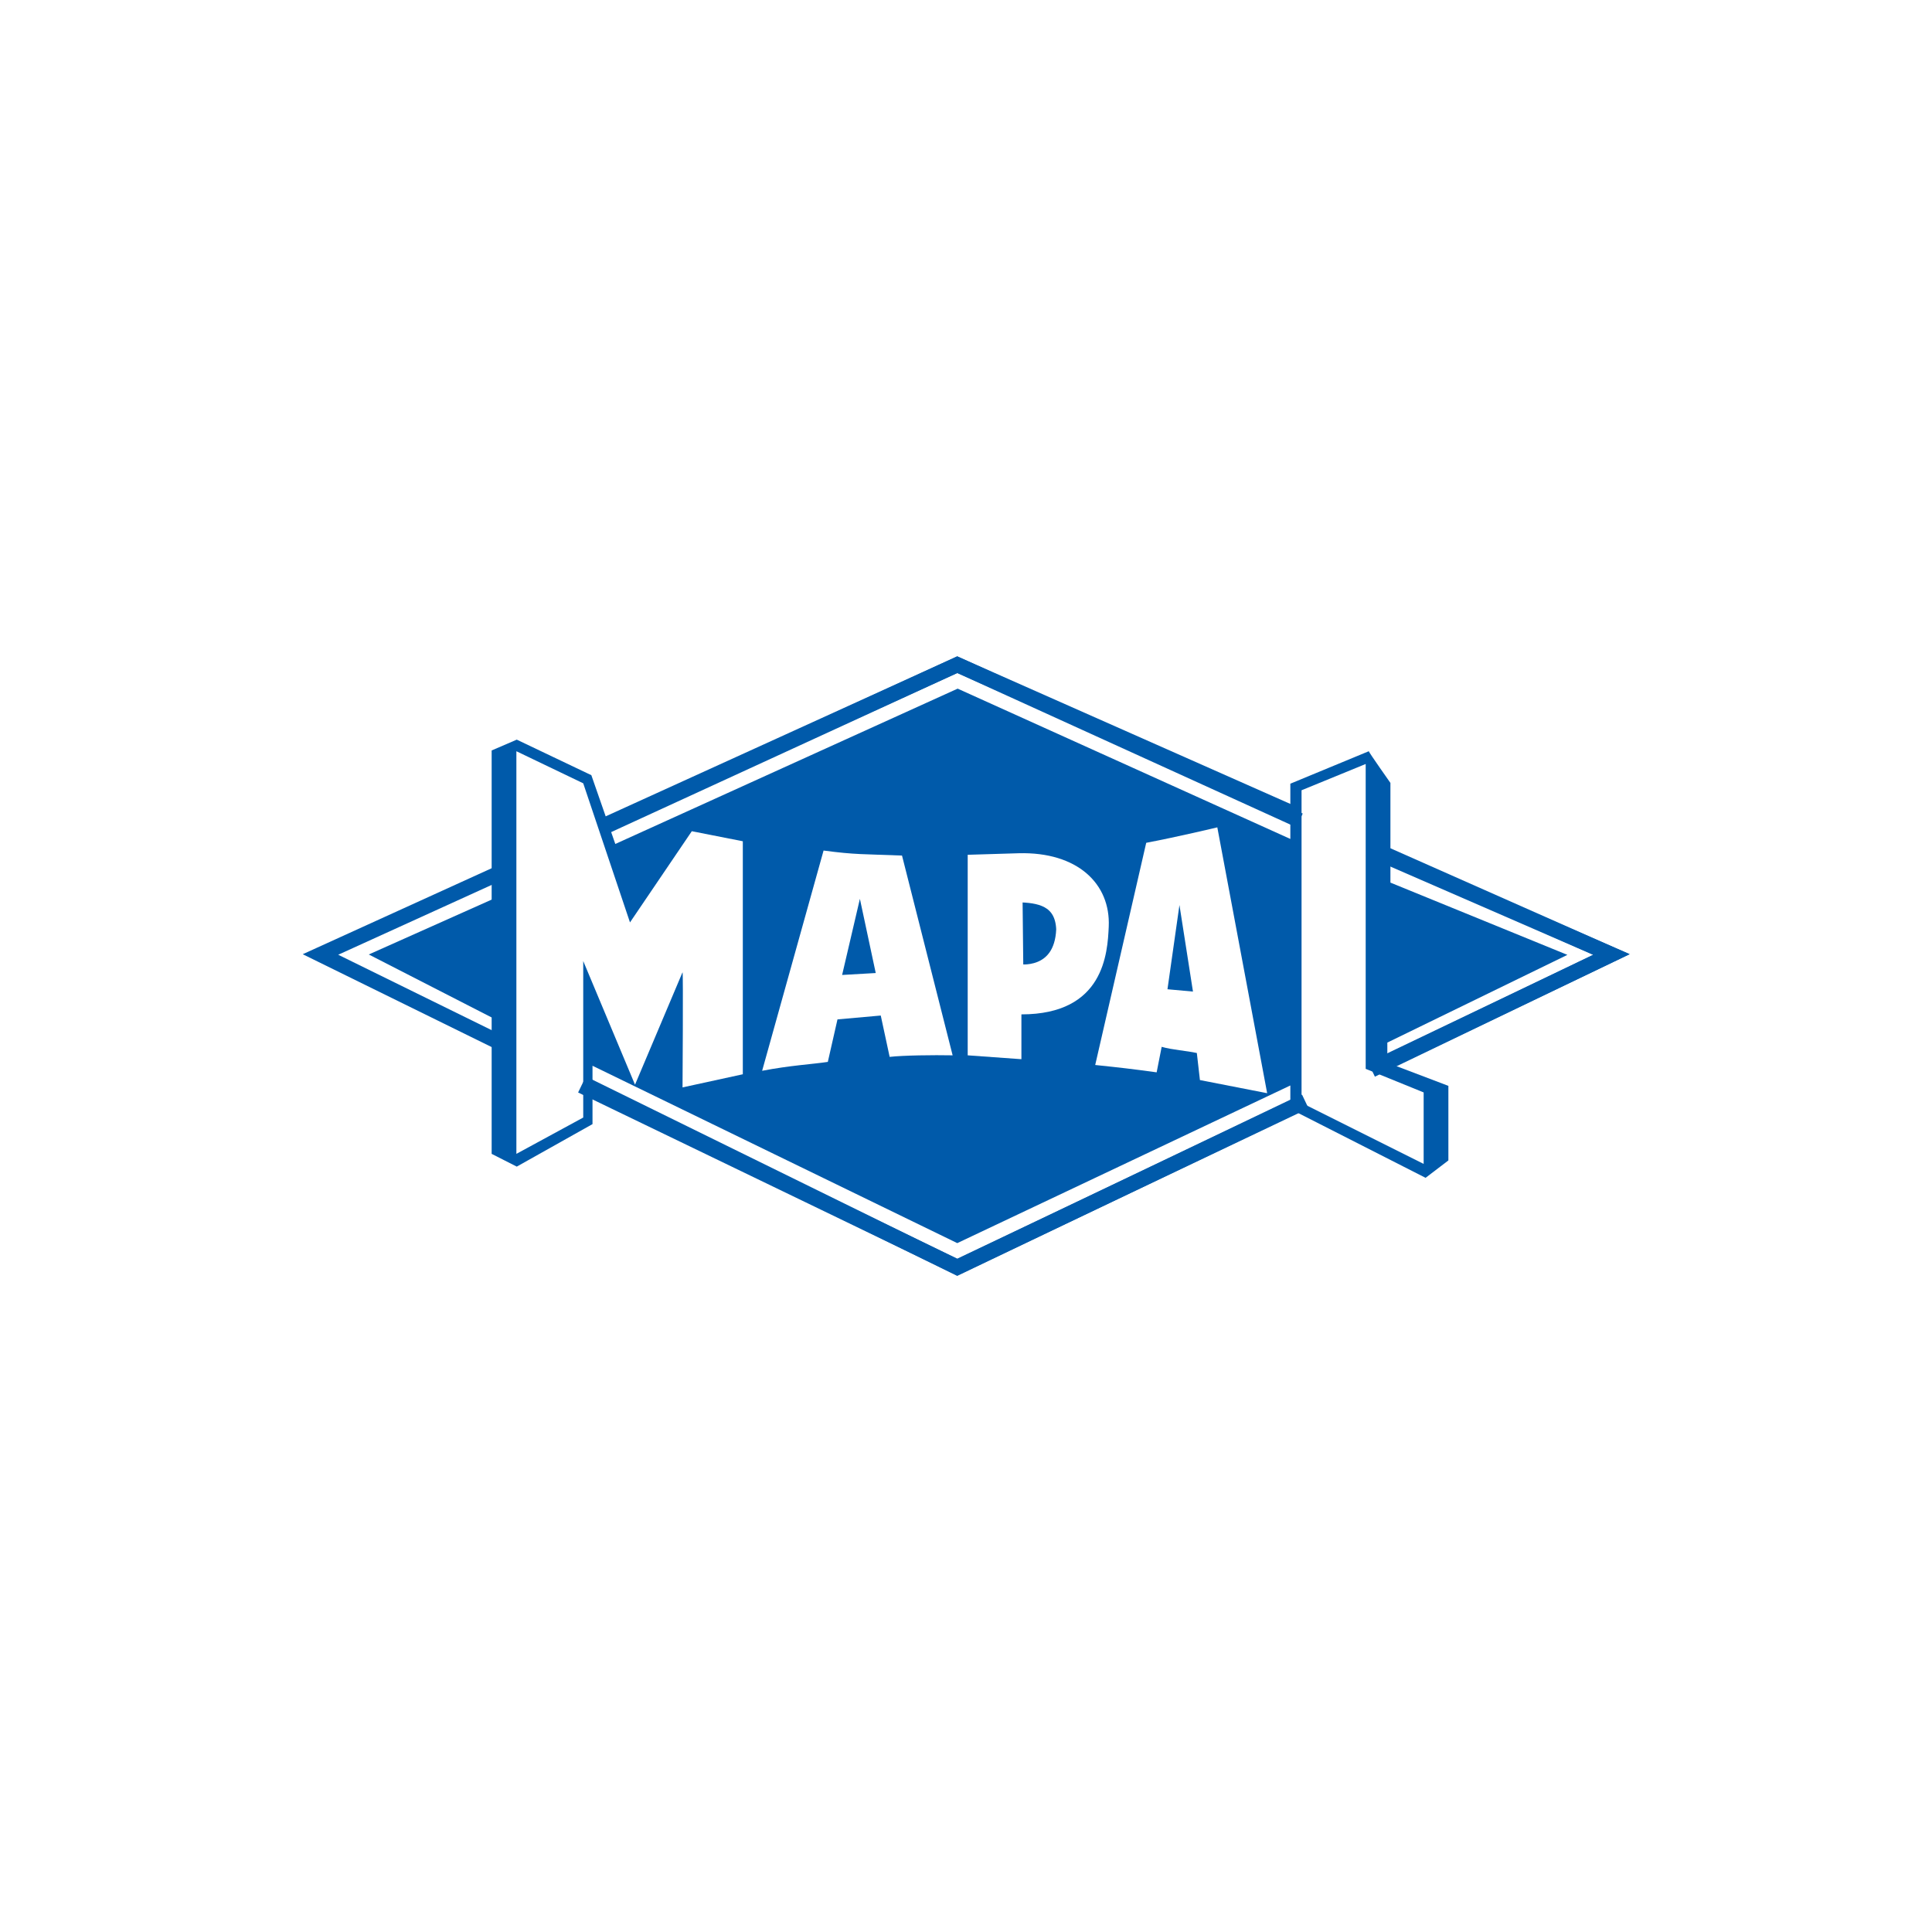 <svg enable-background="new 0 0 500 500" viewBox="0 0 500 500" xmlns="http://www.w3.org/2000/svg"><path d="m0 0h500v500h-500z" fill="#fff"/><g transform="translate(210.34 510.119)"><path d="m-127.4-263.1 164.8-75 169.3 75-169.3 81z" fill="#fff" stroke="#005aaa" stroke-linecap="square" stroke-miterlimit="3.864" stroke-width="3.929"/><path d="m123.6-293v-14.3l20.3-8.4c.1.4 5.6 8.2 5.6 8.2v25.8l45.8 18.7-46.6 22.7v5.2l15.8 6v19.3l-5.9 4.5-35-17.8v-6.1l-86.2 40.8-94.4-45.9v15.1l-19.6 11-6.5-3.3v-35.3l-31.8-16.3 31.8-14.2v-38.6l6.5-2.8 19.3 9.2 6.2 17.8 88.6-40.2z" fill="#005aaa"/><g fill="#fff"><path d="m-47.3-271.4 16-23.6 13.2 2.6v60.3l-15.6 3.4s.2-30 0-29.8l-12.3 29.1-13.4-32v40.5l-17.3 9.4v-104.2l17.3 8.3z"/><path d="m143.1-233.5 15 6.1v18.5l-31.6-15.8v-80.9l16.6-6.8z"/><path d="m117.6-227.2-17.4-3.4-.8-7c-2.7-.6-6.3-.8-9.1-1.6l-1.3 6.6c-6.6-.9-9.2-1.2-15.9-1.9l13.2-57.5c8.4-1.6 18.4-4 18.4-4z"/><path d="m23.1-288.7 13.1 51.7c-5-.1-12.8 0-16.3.4l-2.3-10.7-11.2 1-2.5 11c-4 .6-9.7.9-17 2.3l15.9-57c8.2 1.1 10.4.9 20.3 1.3"/><path d="m76.6-270.3c-.3 6.8-1.2 22.7-22.6 22.7v11.6l-13.9-1v-51.9l13.2-.4c15.2-.4 23.8 7.9 23.3 19"/></g><path d="m98.4-253.5-6.6-.6 3.1-21.8z" fill="#005aaa"/><path d="m16.3-258.3-8.7.5 4.6-19.7z" fill="#005aaa"/><path d="m64.3-269.6c-.5 12-11.1 10.3-11.1 10.3l-.2-18.6c5.5.1 11 1 11.3 8.3z" fill="#005aaa" stroke="#fff" stroke-miterlimit="3.864" stroke-width="2.586"/><path d="m-52.9-296.6 90.3-41.5 86.8 39.5" fill="none" stroke="#005aaa" stroke-linecap="square" stroke-miterlimit="3.864" stroke-width="3.929"/><path d="m125.7-224.2-88.3 42-95.5-46.1" fill="none" stroke="#005aaa" stroke-linecap="square" stroke-miterlimit="3.864" stroke-width="3.929"/><path d="m145.8-289.6 60.9 26.5-60.3 29" fill="none" stroke="#005aaa" stroke-linecap="square" stroke-miterlimit="3.864" stroke-width="3.929"/></g></svg>